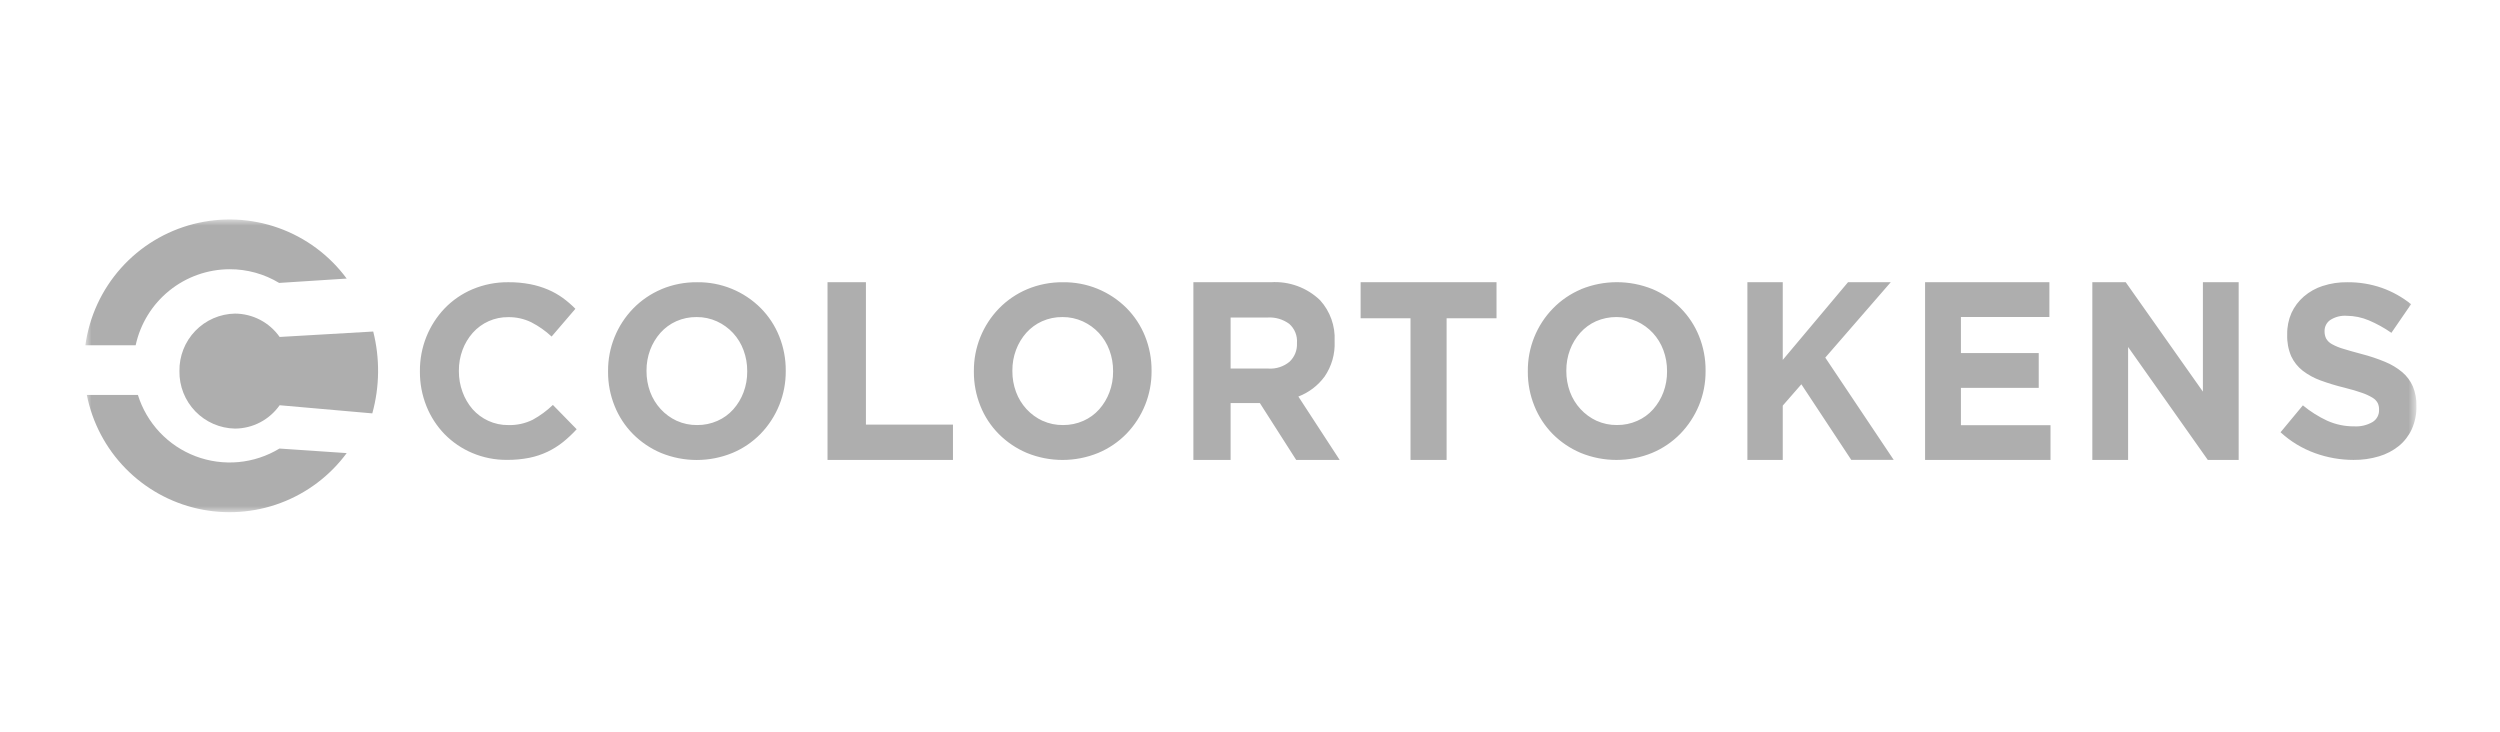<svg width="205" height="60" viewBox="0 0 205 60" fill="none" xmlns="http://www.w3.org/2000/svg">
<mask id="mask0_2093_5146" style="mask-type:luminance" maskUnits="userSpaceOnUse" x="7" y="18" width="192" height="24">
<path d="M7 18H198.142V42H7V18Z" fill="white"/>
</mask>
<g mask="url(#mask0_2093_5146)">
<path fill-rule="evenodd" clip-rule="evenodd" d="M38.75 23.717C37.888 24.08 37.11 24.614 36.461 25.287C35.822 25.957 35.316 26.742 34.969 27.6C34.607 28.499 34.425 29.46 34.433 30.429V30.469C34.425 31.441 34.608 32.405 34.969 33.307C35.312 34.164 35.818 34.945 36.461 35.607C37.108 36.265 37.879 36.788 38.73 37.147C39.63 37.527 40.599 37.719 41.576 37.71C42.191 37.716 42.804 37.659 43.408 37.54C43.926 37.435 44.43 37.267 44.908 37.04C45.358 36.823 45.783 36.557 46.174 36.245C46.57 35.924 46.942 35.574 47.287 35.198L45.337 33.205C44.844 33.678 44.292 34.085 43.694 34.414C43.067 34.726 42.373 34.877 41.674 34.855C41.108 34.862 40.547 34.742 40.033 34.504C39.544 34.279 39.107 33.955 38.75 33.553C38.393 33.137 38.114 32.66 37.928 32.145C37.726 31.597 37.624 31.018 37.628 30.434V30.393C37.624 29.813 37.725 29.237 37.928 28.693C38.117 28.179 38.401 27.704 38.764 27.293C39.128 26.883 39.575 26.556 40.077 26.334C40.578 26.112 41.121 26 41.669 26.006C42.327 25.996 42.977 26.14 43.569 26.428C44.174 26.739 44.734 27.133 45.232 27.597L47.182 25.322C46.863 24.997 46.518 24.699 46.15 24.431C45.771 24.159 45.364 23.93 44.935 23.747C44.465 23.548 43.976 23.399 43.475 23.303C42.886 23.191 42.289 23.137 41.69 23.142C40.681 23.131 39.68 23.327 38.75 23.717ZM54.239 23.717C53.372 24.082 52.587 24.617 51.929 25.289C50.59 26.665 49.847 28.512 49.861 30.432V30.472C49.853 31.442 50.037 32.403 50.402 33.301C50.746 34.158 51.258 34.938 51.908 35.594C52.567 36.255 53.348 36.782 54.208 37.144C56.081 37.91 58.18 37.91 60.054 37.144C60.922 36.782 61.708 36.249 62.366 35.576C63.702 34.199 64.443 32.352 64.431 30.433V30.392C64.438 29.423 64.255 28.462 63.892 27.564C63.548 26.707 63.036 25.927 62.386 25.27C61.702 24.584 60.887 24.042 59.99 23.677C59.093 23.311 58.132 23.13 57.163 23.143C56.158 23.133 55.163 23.327 54.236 23.714M55.49 34.506C54.993 34.276 54.546 33.95 54.176 33.547C53.8 33.138 53.508 32.66 53.314 32.14C53.112 31.592 53.011 31.012 53.014 30.428V30.388C53.01 29.808 53.112 29.232 53.314 28.688C53.508 28.174 53.794 27.7 54.158 27.288C54.517 26.886 54.958 26.564 55.45 26.343C55.977 26.109 56.548 25.992 57.125 25.999C57.699 25.994 58.267 26.115 58.79 26.353C59.288 26.581 59.737 26.905 60.11 27.306C60.487 27.716 60.779 28.195 60.971 28.718C61.174 29.265 61.276 29.844 61.271 30.427V30.468C61.277 31.048 61.175 31.625 60.971 32.168C60.779 32.683 60.494 33.158 60.129 33.568C59.768 33.972 59.325 34.294 58.829 34.511C58.304 34.743 57.736 34.861 57.163 34.854C56.586 34.862 56.014 34.743 55.489 34.504L55.49 34.506ZM67.857 23.143V37.714H78.143V34.82H71.006V23.143H67.857ZM84.234 23.714C83.367 24.079 82.581 24.613 81.923 25.286C80.585 26.662 79.843 28.51 79.858 30.429V30.469C79.85 31.438 80.033 32.399 80.396 33.298C80.739 34.156 81.252 34.936 81.904 35.591C82.563 36.252 83.344 36.779 84.204 37.141C86.078 37.907 88.178 37.907 90.052 37.141C90.919 36.778 91.706 36.245 92.364 35.573C93.7 34.196 94.441 32.349 94.428 30.43V30.389C94.435 29.42 94.252 28.46 93.89 27.561C93.545 26.704 93.032 25.924 92.382 25.267C91.698 24.582 90.884 24.041 89.987 23.676C89.091 23.311 88.13 23.131 87.162 23.144C86.157 23.134 85.161 23.327 84.234 23.714ZM85.49 34.508C84.993 34.277 84.547 33.951 84.175 33.549C83.799 33.14 83.507 32.663 83.315 32.142C83.112 31.594 83.01 31.014 83.015 30.43V30.39C83.01 29.81 83.111 29.233 83.315 28.69C83.507 28.176 83.792 27.701 84.156 27.29C84.516 26.888 84.957 26.565 85.45 26.343C85.977 26.109 86.548 25.992 87.125 25.999C87.699 25.994 88.268 26.115 88.791 26.353C89.289 26.581 89.738 26.904 90.111 27.306C90.488 27.715 90.781 28.195 90.973 28.718C91.177 29.265 91.278 29.844 91.273 30.427V30.468C91.279 31.048 91.177 31.625 90.973 32.168C90.781 32.682 90.496 33.157 90.132 33.568C89.771 33.972 89.328 34.293 88.832 34.511C88.308 34.743 87.739 34.86 87.166 34.854C86.589 34.862 86.018 34.743 85.493 34.504L85.49 34.508ZM97.857 23.143V37.714H100.91V33.053H103.31L106.289 37.716H109.854L106.466 32.516C107.324 32.188 108.07 31.621 108.615 30.881C109.196 30.035 109.486 29.022 109.439 27.997V27.953C109.5 26.729 109.072 25.53 108.25 24.621C107.716 24.106 107.081 23.709 106.384 23.455C105.688 23.2 104.946 23.094 104.206 23.143H97.857ZM100.91 26.036H103.95C104.582 25.998 105.207 26.182 105.718 26.556C105.937 26.75 106.108 26.992 106.218 27.263C106.328 27.534 106.373 27.826 106.352 28.118V28.159C106.364 28.438 106.317 28.716 106.212 28.975C106.107 29.234 105.948 29.467 105.745 29.659C105.26 30.063 104.639 30.264 104.01 30.222H100.91V26.036ZM111.571 23.143V26.099H115.662V37.714H118.622V26.099H122.715V23.143H111.571ZM129.662 23.714C128.794 24.078 128.008 24.612 127.35 25.285C126.008 26.659 125.265 28.508 125.282 30.428V30.468C125.274 31.438 125.458 32.399 125.823 33.297C126.166 34.153 126.676 34.933 127.323 35.59C127.982 36.251 128.763 36.777 129.623 37.14C131.497 37.906 133.596 37.906 135.47 37.14C136.339 36.777 137.126 36.244 137.785 35.572C138.435 34.902 138.952 34.115 139.31 33.253C139.679 32.356 139.864 31.395 139.857 30.425V30.384C139.865 29.415 139.682 28.454 139.319 27.556C138.974 26.698 138.461 25.918 137.81 25.262C137.15 24.602 136.369 24.075 135.51 23.71C133.633 22.949 131.534 22.949 129.658 23.71M130.913 34.503C130.418 34.272 129.972 33.946 129.602 33.544C129.225 33.136 128.932 32.658 128.739 32.137C128.537 31.589 128.435 31.009 128.439 30.425V30.385C128.435 29.805 128.536 29.229 128.739 28.685C128.931 28.17 129.218 27.696 129.583 27.285C129.943 26.883 130.383 26.561 130.876 26.341C131.403 26.113 131.972 25.995 132.547 25.997C133.122 25.999 133.691 26.119 134.217 26.351C134.715 26.579 135.163 26.903 135.536 27.304C135.913 27.714 136.206 28.194 136.398 28.716C136.6 29.263 136.702 29.842 136.698 30.425V30.466C136.703 31.046 136.601 31.622 136.398 32.166C136.206 32.681 135.92 33.155 135.556 33.566C135.196 33.971 134.753 34.293 134.256 34.509C133.732 34.742 133.164 34.859 132.591 34.852C132.014 34.86 131.442 34.74 130.917 34.502L130.913 34.503ZM151.536 23.143L146.186 29.513V23.143H143.286V37.714H146.186V33.26L147.712 31.511L151.804 37.711H155.285L149.673 29.324L155.04 23.143H151.536ZM157.856 23.143V37.714H168.142V34.864H160.796V31.803H167.176V28.953H160.796V25.995H168.05V23.143H157.856ZM180.638 23.143V32.114L174.31 23.143H171.571V37.714H174.504V28.453L181.041 37.716H183.571V23.143H180.638ZM190.47 23.443C189.898 23.627 189.369 23.923 188.914 24.314C188.485 24.685 188.14 25.143 187.902 25.658C187.659 26.211 187.539 26.809 187.55 27.413V27.453C187.53 28.057 187.643 28.658 187.879 29.214C188.096 29.678 188.42 30.084 188.823 30.399C189.269 30.739 189.765 31.009 190.293 31.199C190.928 31.431 191.576 31.628 192.234 31.787C192.827 31.936 193.309 32.077 193.679 32.212C193.982 32.313 194.273 32.447 194.547 32.612C194.725 32.716 194.872 32.867 194.972 33.048C195.05 33.216 195.088 33.399 195.083 33.584V33.624C195.088 33.82 195.041 34.015 194.948 34.187C194.854 34.36 194.716 34.505 194.549 34.607C194.094 34.868 193.573 34.991 193.049 34.961C192.281 34.969 191.522 34.81 190.822 34.495C190.109 34.162 189.442 33.74 188.836 33.239L187.005 35.445C187.822 36.197 188.781 36.779 189.826 37.156C190.839 37.523 191.909 37.712 192.987 37.713C193.695 37.721 194.401 37.622 195.08 37.419C195.672 37.244 196.224 36.955 196.706 36.57C197.16 36.198 197.522 35.727 197.767 35.193C198.029 34.605 198.159 33.965 198.147 33.321V33.282C198.161 32.734 198.061 32.189 197.853 31.682C197.656 31.233 197.359 30.835 196.986 30.518C196.561 30.163 196.083 29.877 195.57 29.669C194.949 29.411 194.311 29.198 193.66 29.031C193.055 28.868 192.554 28.731 192.16 28.606C191.834 28.514 191.52 28.385 191.224 28.222C191.024 28.118 190.858 27.959 190.745 27.764C190.654 27.577 190.609 27.372 190.614 27.164V27.129C190.614 26.957 190.655 26.787 190.734 26.634C190.813 26.481 190.927 26.349 191.067 26.249C191.47 25.985 191.948 25.861 192.428 25.895C193.051 25.899 193.667 26.026 194.241 26.268C194.893 26.544 195.514 26.887 196.095 27.292L197.708 24.943C196.991 24.367 196.183 23.916 195.318 23.607C194.402 23.289 193.437 23.132 192.468 23.143C191.793 23.134 191.122 23.235 190.48 23.443" fill="#AEAEAE"/>
<path fill-rule="evenodd" clip-rule="evenodd" d="M14.714 30.43C14.694 31.659 15.162 32.845 16.015 33.729C16.869 34.613 18.038 35.122 19.267 35.144C19.986 35.141 20.693 34.966 21.331 34.633C21.968 34.3 22.516 33.819 22.93 33.23L30.529 33.897C31.135 31.704 31.161 29.391 30.604 27.185L22.93 27.63C22.516 27.041 21.968 26.56 21.331 26.227C20.693 25.894 19.985 25.718 19.265 25.715C18.037 25.738 16.868 26.247 16.015 27.131C15.162 28.015 14.694 29.202 14.714 30.43Z" fill="#AEAEAE"/>
<path fill-rule="evenodd" clip-rule="evenodd" d="M7 28.312H11.124C11.505 26.549 12.477 24.97 13.88 23.835C15.282 22.701 17.03 22.081 18.834 22.077C20.263 22.074 21.666 22.462 22.89 23.2L28.428 22.843C27.018 20.933 25.07 19.487 22.834 18.69C20.598 17.892 18.174 17.78 15.874 18.367C13.573 18.954 11.5 20.214 9.919 21.986C8.339 23.757 7.322 25.96 7 28.312ZM7.12 32.387C7.57 34.657 8.67 36.746 10.286 38.402C11.902 40.057 13.964 41.208 16.221 41.713C18.479 42.218 20.835 42.056 23.002 41.246C25.17 40.437 27.055 39.015 28.429 37.154L22.915 36.781C21.892 37.402 20.742 37.781 19.551 37.891C18.36 38 17.16 37.837 16.041 37.413C14.922 36.99 13.915 36.317 13.095 35.446C12.275 34.575 11.664 33.529 11.309 32.387H7.12Z" fill="#AEAEAE"/>
</g>
</svg>
